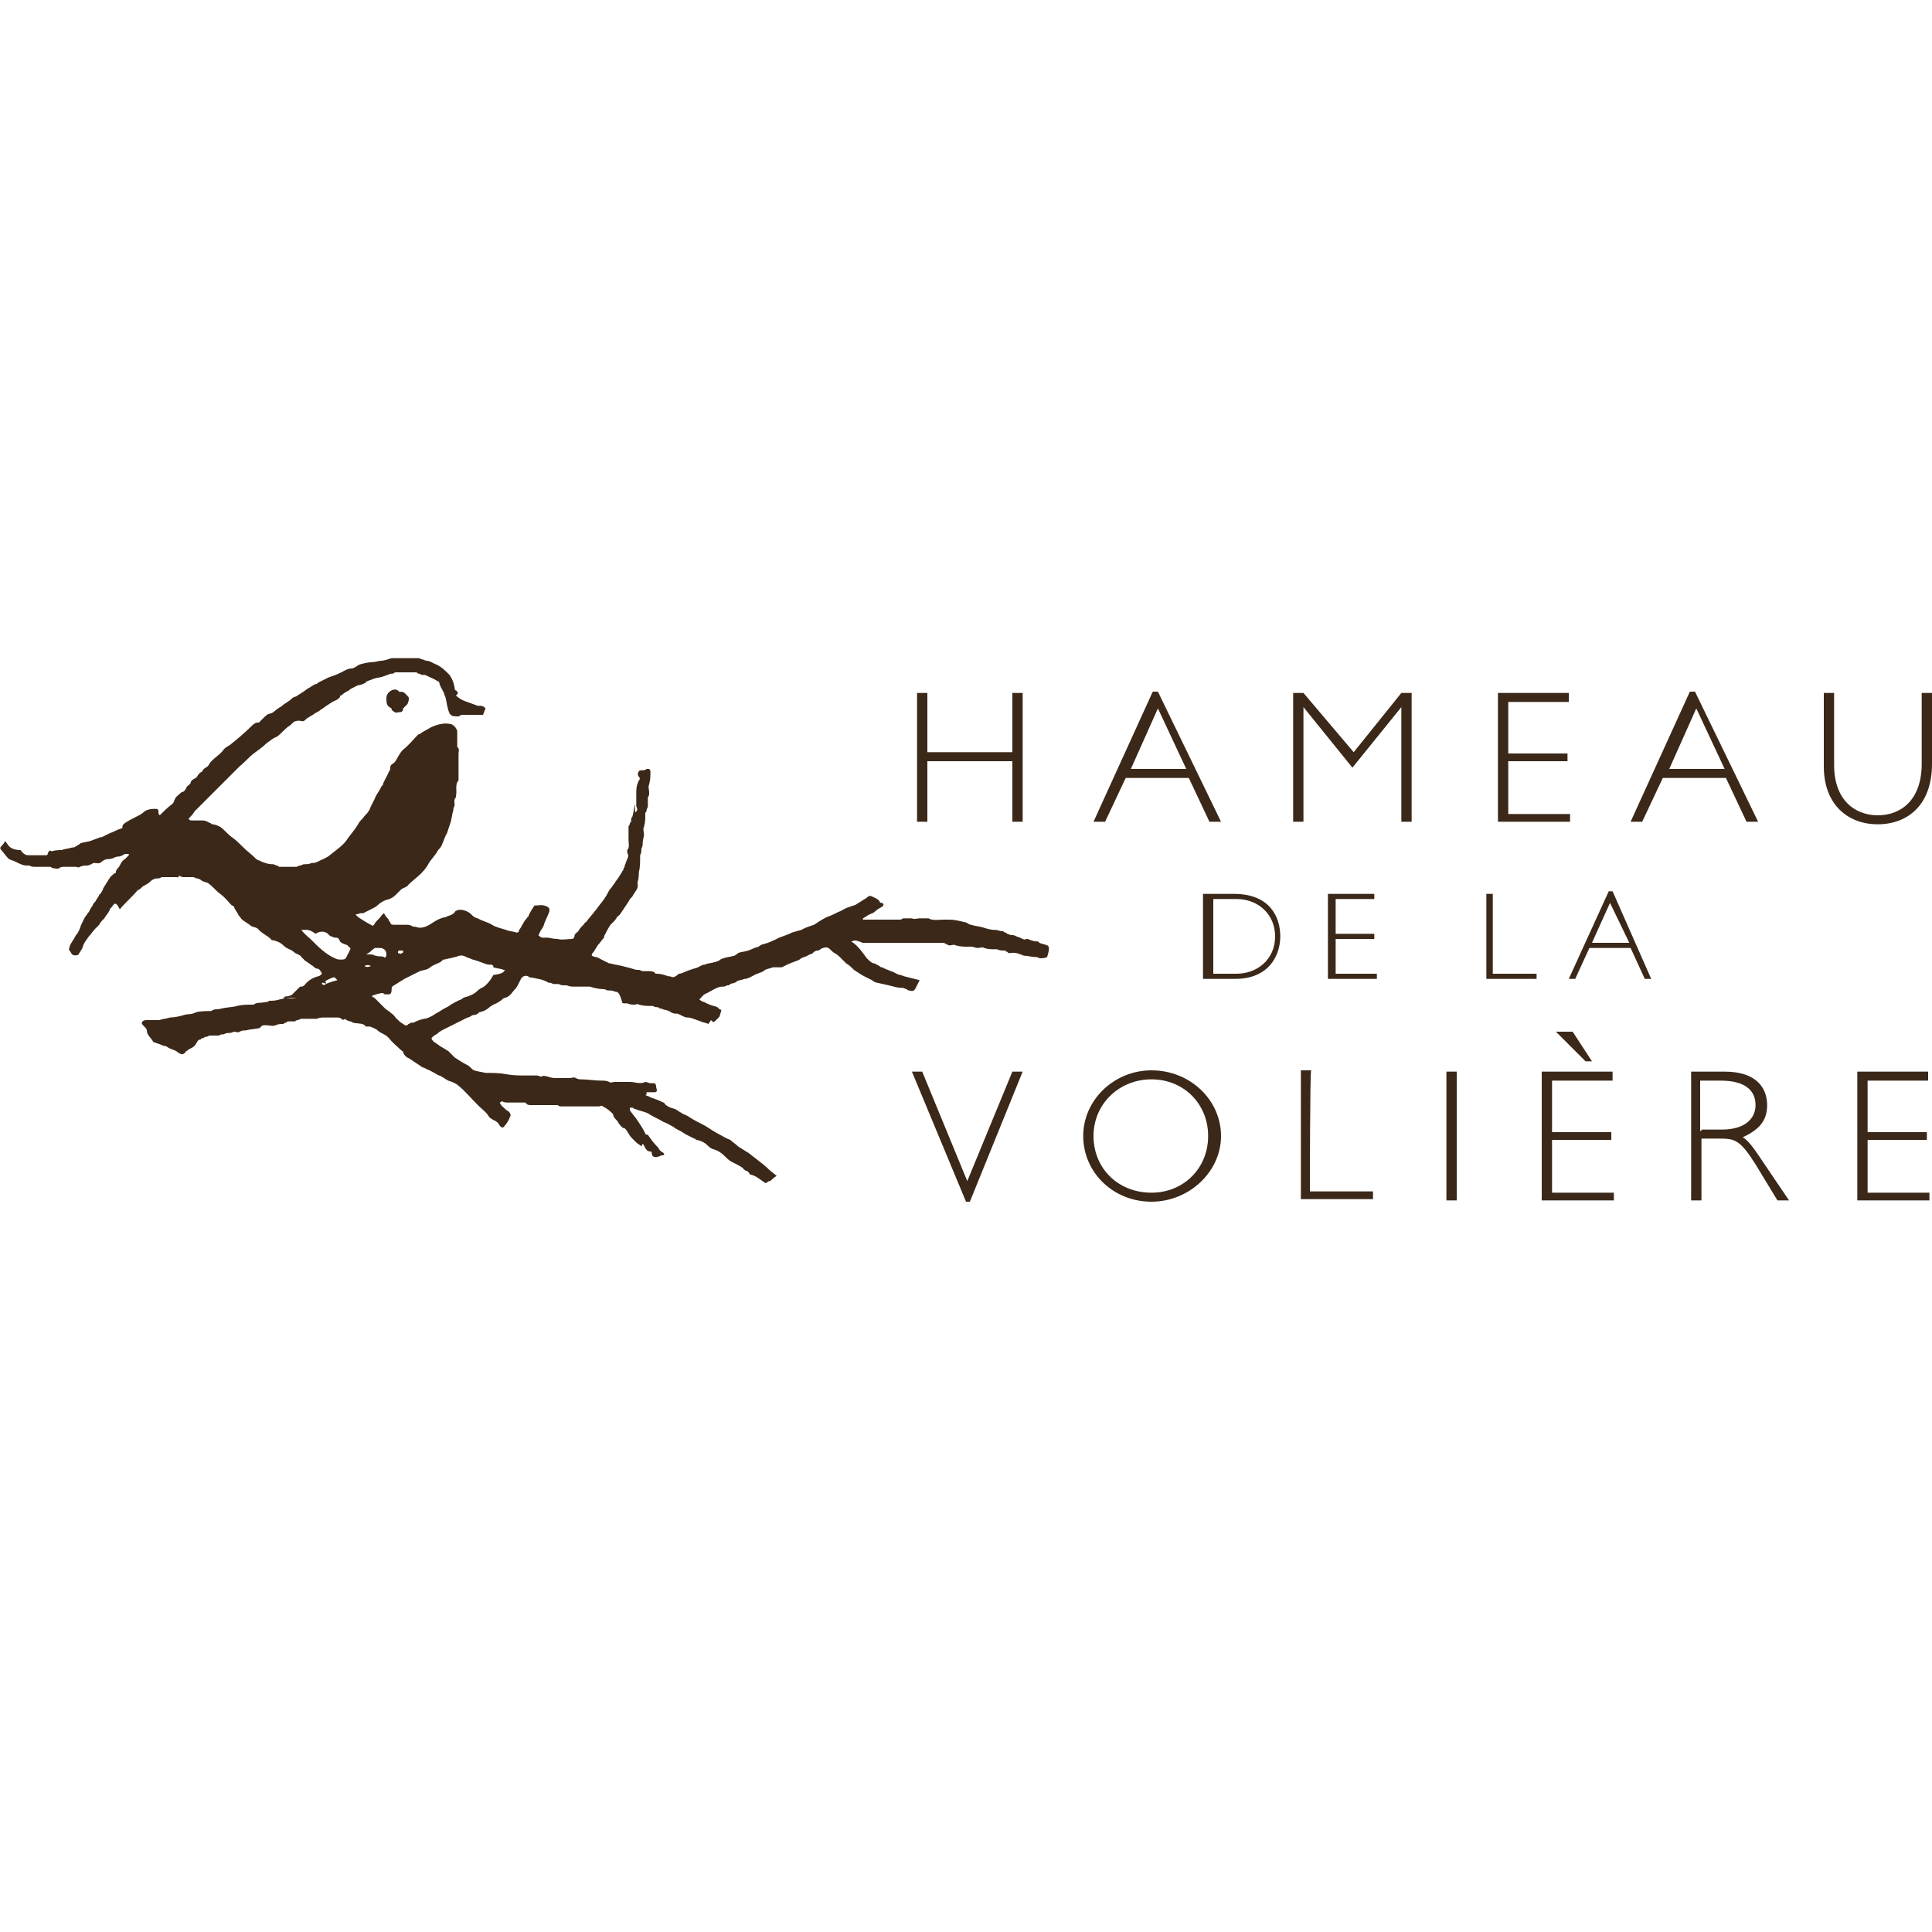 <?xml version="1.0" encoding="utf-8"?>
<!-- Generator: Adobe Illustrator 26.2.1, SVG Export Plug-In . SVG Version: 6.00 Build 0)  -->
<svg version="1.1" id="Calque_1" xmlns="http://www.w3.org/2000/svg" xmlns:xlink="http://www.w3.org/1999/xlink" x="0px" y="0px"
	 viewBox="0 0 150 150" style="enable-background:new 0 0 150 150;" xml:space="preserve">
<style type="text/css">
	.st0{fill-rule:evenodd;clip-rule:evenodd;fill:#3B2818;}
	.st1{fill:#3B2818;}
</style>
<g>
	<g>
		<path class="st0" d="M49.4,63c0.1-0.1,0.1-0.2,0-0.4l0,0l0,0c0-0.1,0-0.1,0-0.2l0,0c0-0.2,0-0.5,0-0.8c0-0.3,0-0.6,0.2-1
			c0.1-0.1,0.1-0.2,0-0.3c-0.1-0.1-0.1-0.3,0-0.4c0-0.1,0.2-0.1,0.3-0.1c0.1,0,0.2,0,0.3-0.1h0.2c0.1,0.1,0.1,0.2,0.1,0.2
			c0,0.3,0,0.6-0.1,1c-0.1,0.2,0,0.4,0,0.6s0,0.3-0.1,0.4c0,0,0,0.1,0,0.2c0,0.2,0,0.4,0,0.5c0,0.1-0.1,0.2-0.1,0.3
			c0,0.1,0,0.1-0.1,0.2c0,0.1,0,0.2,0,0.2c0,0.3,0,0.5-0.1,0.9c-0.1,0.2,0,0.4,0,0.6c0,0.2-0.1,0.4-0.1,0.6c0,0.2,0,0.3-0.1,0.5
			c0,0.2,0,0.3-0.1,0.5c0,0,0,0,0,0.1c0,0.4,0,0.9-0.1,1.2c0,0.2,0,0.5-0.1,0.8c0,0,0,0,0,0.1c0.1,0.4-0.2,0.6-0.4,1
			c-0.1,0.1-0.2,0.2-0.3,0.4c-0.2,0.3-0.4,0.6-0.6,0.9c-0.1,0.1-0.1,0.2-0.2,0.2c-0.1,0.1-0.2,0.3-0.3,0.4c-0.1,0.1-0.2,0.2-0.3,0.3
			c-0.2,0.3-0.3,0.5-0.5,0.9c0,0,0,0,0,0.1c-0.2,0.2-0.3,0.4-0.5,0.6c-0.1,0.2-0.2,0.3-0.3,0.5l-0.1,0.1c-0.1,0.2-0.1,0.2,0.2,0.3
			c0.2,0,0.3,0.1,0.5,0.2s0.4,0.2,0.6,0.3h0.1c0.3,0.1,0.5,0.1,0.9,0.2s0.8,0.2,1.1,0.3c0.1,0,0.2,0,0.2,0c0.1,0,0.2,0.1,0.3,0.1
			c0.1,0,0.2,0,0.4,0s0.5,0,0.6,0.2h0.1c0.3,0,0.6,0.1,0.9,0.2c0,0,0,0,0.1,0c0.3,0.1,0.3,0.1,0.6-0.1l0.1-0.1
			c0.3,0,0.5-0.2,0.9-0.3c0.2-0.1,0.4-0.1,0.6-0.2c0.2-0.1,0.3-0.2,0.5-0.2c0.2-0.1,0.4-0.1,0.8-0.2c0.1,0,0.2-0.1,0.3-0.1
			c0.1-0.1,0.3-0.2,0.4-0.2c0.2-0.1,0.5-0.1,0.8-0.2c0.1,0,0.1-0.1,0.2-0.1c0,0,0,0,0.1-0.1c0.2-0.1,0.5-0.1,0.8-0.2
			s0.4-0.2,0.8-0.3c0.1-0.1,0.3-0.2,0.4-0.2c0.4-0.1,0.8-0.3,1.2-0.5c0.3-0.1,0.5-0.2,0.8-0.3c0.3-0.2,0.8-0.2,1.1-0.4
			c0.2-0.1,0.5-0.2,0.8-0.3c0.3-0.2,0.6-0.4,1-0.6c0.3-0.1,0.5-0.2,0.9-0.4c0.3-0.1,0.5-0.3,0.9-0.4c0.2-0.1,0.4-0.1,0.5-0.2
			c0.3-0.2,0.5-0.3,0.8-0.5c0.1-0.1,0.2-0.2,0.4-0.1c0.2,0.1,0.5,0.2,0.6,0.4c0,0.1,0.1,0.1,0.2,0.1l0.1,0.1c0,0,0,0.1-0.1,0.2
			c-0.2,0.1-0.4,0.2-0.6,0.4c-0.1,0.1-0.2,0.1-0.4,0.2c-0.2,0.1-0.3,0.2-0.5,0.3c0,0,0,0,0,0.1c0.1,0,0.1,0,0.2,0c0.6,0,1.4,0,2,0
			c0.2,0,0.4,0,0.6,0c0.1,0,0.2,0,0.3-0.1c0.1,0,0.1,0,0.2,0c0.1,0,0.3,0,0.4,0h0.1c0.2,0.1,0.4,0,0.6,0c0.2,0,0.4,0,0.6,0h0.1
			c0.3,0.2,0.8,0.1,1.2,0.1c0.1,0,0.3,0,0.4,0c0.4,0,0.8,0.1,1.2,0.2c0.2,0,0.3,0.2,0.5,0.2c0.3,0.1,0.5,0.1,0.9,0.2
			c0.3,0.1,0.6,0.2,1,0.2c0.2,0,0.3,0.1,0.5,0.1c0.1,0,0.1,0,0.2,0.1c0.1,0,0.1,0,0.2,0.1c0.1,0,0.2,0.1,0.3,0.1
			c0.1,0,0.3,0,0.4,0.1c0.1,0,0.2,0.1,0.3,0.1c0.2,0.1,0.3,0.2,0.5,0.1c0,0,0,0,0.1,0c0.2,0.1,0.5,0.2,0.8,0.2l0.1,0.1
			c0.2,0.1,0.4,0.1,0.6,0.2c0,0,0.1,0,0.1,0.1c0.1,0.1,0,0.5-0.1,0.8c-0.1,0.1-0.5,0.1-0.6,0.1c-0.1-0.1-0.3-0.1-0.4-0.1
			c-0.2,0-0.5-0.1-0.8-0.1c-0.3-0.1-0.6-0.3-1.1-0.2c-0.1,0-0.1,0-0.2-0.1c-0.1,0-0.1-0.1-0.2-0.1c-0.2,0-0.4,0-0.6-0.1
			c0,0-0.1,0-0.2,0c-0.2,0-0.5,0-0.8-0.1c-0.1-0.1-0.3,0-0.5,0c-0.2,0-0.3-0.1-0.5-0.1c-0.1,0-0.2,0-0.3,0c-0.3,0-0.5,0-0.9-0.1
			c-0.1-0.1-0.3,0-0.5,0c-0.1,0-0.2-0.1-0.2-0.1c-0.1,0-0.2-0.1-0.2-0.1c-1.1,0-2,0-3.1,0c-1.1,0-2.1,0-3.2,0
			c-0.1,0-0.2-0.1-0.3-0.1c-0.2-0.1-0.4-0.1-0.6,0c0.5,0.3,0.9,0.9,1.2,1.3c0.2,0.2,0.4,0.4,0.6,0.4c0.2,0.1,0.4,0.2,0.5,0.3h0.1
			c0.3,0.2,0.8,0.3,1.1,0.5c0.2,0.1,0.4,0.1,0.6,0.2c0.4,0.1,0.8,0.2,1.2,0.3l0,0c-0.1,0.2-0.2,0.4-0.3,0.6
			c-0.1,0.2-0.2,0.3-0.5,0.2c-0.1,0-0.1,0-0.2-0.1c-0.1,0-0.2-0.1-0.3-0.1c0,0,0,0-0.1,0c-0.3,0-0.6-0.1-1-0.2s-0.5-0.1-0.9-0.2
			c-0.1,0-0.3-0.1-0.4-0.2c-0.2-0.1-0.4-0.2-0.6-0.3c-0.2-0.1-0.5-0.3-0.8-0.5c-0.2-0.2-0.4-0.4-0.6-0.5c-0.1-0.1-0.3-0.3-0.4-0.4
			c-0.2-0.2-0.3-0.3-0.5-0.4c-0.2-0.1-0.3-0.3-0.5-0.4c-0.1-0.1-0.5,0-0.6,0.1c0,0-0.1,0.1-0.2,0.1c-0.2,0-0.3,0.1-0.4,0.2
			c-0.1,0.1-0.3,0.1-0.4,0.2c-0.2,0.1-0.3,0.1-0.5,0.2c-0.2,0.2-0.4,0.2-0.6,0.3c-0.3,0.1-0.5,0.2-0.9,0.4H60
			c-0.2,0.1-0.4,0.1-0.6,0.2c-0.2,0.2-0.4,0.2-0.6,0.3c-0.3,0.1-0.5,0.3-0.9,0.4h-0.1c-0.2,0.1-0.5,0.1-0.6,0.2
			c-0.2,0.2-0.5,0.1-0.6,0.3h-0.1c-0.1,0-0.2,0.1-0.3,0.1c0,0,0,0-0.1,0c-0.4,0-0.8,0.3-1.2,0.5c-0.3,0.1-0.4,0.3-0.6,0.5
			c0.1,0.1,0.3,0.2,0.4,0.2c0.1,0.1,0.2,0.1,0.4,0.2c0.2,0.1,0.4,0.1,0.6,0.2c0.1,0.1,0.2,0.2,0.3,0.2c0,0.2-0.1,0.3-0.1,0.4
			s-0.1,0.2-0.1,0.2c-0.1,0.1-0.1,0.1-0.2,0.2c-0.2,0.2-0.2,0.2-0.4,0L55,79.5c-0.2-0.1-0.4-0.1-0.6-0.2c-0.3-0.1-0.5-0.2-0.9-0.3
			c0,0,0,0-0.1,0c-0.3,0-0.5-0.2-0.8-0.3h-0.1c-0.1,0-0.2,0-0.4-0.1c-0.1-0.1-0.4-0.2-0.5-0.2c-0.1,0-0.2-0.1-0.3-0.1
			c-0.1,0-0.1,0-0.2-0.1c-0.1,0-0.3,0-0.4-0.1c0,0-0.1,0-0.2,0c-0.3,0-0.5,0-0.9-0.1c-0.1-0.1-0.2,0-0.3,0c-0.2,0-0.4,0-0.6-0.1
			c0,0-0.1,0-0.2,0c-0.1,0-0.2,0-0.2-0.1c-0.2-0.8-0.4-0.8-0.5-0.8s-0.2-0.1-0.4-0.1c-0.1,0-0.1,0-0.2,0s-0.2-0.1-0.3-0.1l0,0
			c-0.4,0-0.8-0.1-1.1-0.2c-0.4,0-0.8,0-1.2,0c-0.2,0-0.4,0-0.6-0.1c0,0-0.1,0-0.2,0s-0.3,0-0.4-0.1H43c-0.1,0-0.2-0.1-0.3-0.1h-0.1
			c-0.5-0.3-0.9-0.3-1.3-0.4c-0.1,0-0.2,0-0.3-0.1c-0.2-0.1-0.5,0-0.6,0.3c0,0.1-0.1,0.1-0.1,0.2c-0.1,0.2-0.2,0.4-0.4,0.6
			c-0.2,0.2-0.3,0.5-0.8,0.6l0,0c-0.2,0.2-0.5,0.4-0.8,0.5c-0.1,0.1-0.2,0.1-0.3,0.2c-0.2,0.2-0.4,0.3-0.8,0.4
			c-0.1,0.1-0.2,0.2-0.4,0.2S36.5,79,36.3,79c-0.2,0.1-0.4,0.2-0.6,0.3c-0.2,0.1-0.4,0.2-0.6,0.3c-0.2,0.1-0.4,0.2-0.6,0.3
			s-0.4,0.2-0.6,0.4c-0.1,0-0.1,0.1-0.2,0.1c-0.1,0.1-0.2,0.2-0.2,0.2c0,0.1,0.1,0.2,0.2,0.3c0.2,0.1,0.4,0.3,0.6,0.4
			c0.2,0.1,0.3,0.2,0.5,0.3c0.2,0.2,0.3,0.3,0.5,0.5c0.3,0.2,0.6,0.4,1,0.6c0.2,0.1,0.3,0.3,0.5,0.4l0,0c0.3,0.1,0.5,0.1,0.9,0.2
			c0.5,0,1.1,0,1.6,0.1c0.5,0.1,1,0.1,1.5,0.1c0.2,0,0.5,0,0.8,0c0.1,0,0.2,0,0.4,0.1H42c0.3-0.2,0.6,0.1,1.1,0.1c0.3,0,0.8,0,1.1,0
			c0.2,0,0.4-0.1,0.5,0c0.2,0.1,0.3,0.1,0.4,0.1c0.5,0,1.1,0.1,1.6,0.1c0.2,0,0.4,0,0.6,0.1c0.1,0.1,0.3,0,0.4,0c0.4,0,0.9,0,1.2,0
			c0.4,0,0.8,0.2,1.2,0c0.1,0,0.3,0.1,0.4,0.1c0.1,0,0.1,0,0.2,0h0.1c0.2,0.1,0.1,0.3,0.2,0.5c0,0.1,0,0.2-0.2,0.2s-0.4,0-0.6,0
			c0,0.2,0,0.2-0.1,0.2c0.1,0.1,0.3,0.1,0.4,0.2c0.3,0.1,0.6,0.2,1,0.4c0,0,0.1,0,0.1,0.1c0.2,0.2,0.4,0.3,0.8,0.4
			c0.2,0.1,0.3,0.2,0.5,0.3c0.1,0.1,0.2,0.1,0.4,0.2c0.2,0.1,0.3,0.2,0.5,0.3c0.3,0.2,0.8,0.4,1.1,0.6c0.3,0.2,0.6,0.4,1,0.6
			c0.2,0.1,0.5,0.3,0.8,0.4l0,0c0.2,0.2,0.4,0.3,0.6,0.5c0.1,0.1,0.2,0.1,0.3,0.2c0.2,0.1,0.3,0.2,0.5,0.3c0.5,0.4,1.2,0.9,1.6,1.3
			c0.2,0.2,0.4,0.3,0.6,0.5c-0.2,0.1-0.4,0.3-0.5,0.4c0,0,0,0-0.1,0c-0.3,0.2-0.2,0.2-0.5,0c-0.3-0.2-0.5-0.4-0.9-0.5
			c-0.1,0-0.1-0.1-0.2-0.2c-0.1-0.1-0.1-0.1-0.2-0.1c-0.1-0.1-0.2-0.1-0.2-0.2c-0.3-0.2-0.5-0.3-0.9-0.5c-0.2-0.1-0.4-0.3-0.6-0.5
			c-0.2-0.2-0.5-0.4-0.9-0.5c-0.2-0.1-0.3-0.2-0.4-0.3c-0.2-0.2-0.4-0.3-0.8-0.4c-0.1,0-0.1-0.1-0.2-0.1c-0.2-0.1-0.4-0.2-0.6-0.3
			c-0.2-0.1-0.3-0.2-0.5-0.3c-0.2-0.1-0.4-0.2-0.5-0.3c-0.2-0.1-0.5-0.3-0.8-0.4c-0.3-0.2-0.8-0.4-1.1-0.6s-0.6-0.2-1.1-0.4
			c-0.1,0-0.1-0.1-0.2-0.1c-0.1,0-0.1,0-0.2,0c0,0.1,0,0.1,0,0.2c0.2,0.3,0.4,0.5,0.6,0.8c0.2,0.3,0.4,0.6,0.6,1
			c0,0.1,0.1,0.1,0.2,0.1c0.2,0.3,0.4,0.6,0.8,1c0.1,0.2,0.2,0.3,0.4,0.4c0.1,0.1,0.1,0.2-0.1,0.2c-0.1,0-0.2,0.1-0.3,0.1
			c-0.3,0.1-0.5,0-0.5-0.3c0,0,0-0.1-0.1-0.1c-0.4,0-0.4-0.4-0.6-0.6L49.8,89c-0.1-0.1-0.3-0.2-0.4-0.3c-0.1-0.1-0.2-0.2-0.3-0.3
			c-0.1-0.1-0.2-0.2-0.3-0.4c-0.1-0.1-0.1-0.2-0.2-0.3l-0.1-0.1c-0.2,0-0.3-0.2-0.4-0.3c-0.1-0.1-0.1-0.2-0.2-0.3
			c-0.1-0.1-0.3-0.3-0.3-0.5l0,0c-0.2-0.2-0.4-0.4-0.8-0.6c-0.1-0.1-0.2,0-0.3,0c-1,0-2,0-3,0c-0.1,0-0.2-0.1-0.2-0.1
			c-0.1,0-0.1,0-0.2,0c-0.6,0-1.3,0-1.9,0c-0.1,0-0.3,0-0.4-0.2h-0.1c-0.4,0-0.9,0-1.2,0c-0.2,0-0.4,0-0.5-0.1l0,0
			c-0.1,0-0.1,0.1-0.2,0.1c0,0.1,0.1,0.1,0.1,0.2c0.2,0.2,0.4,0.4,0.6,0.5c0.1,0.1,0.2,0.3,0.1,0.4c-0.1,0.3-0.3,0.6-0.5,0.8
			c-0.1,0.1-0.2,0-0.3-0.1c-0.1-0.2-0.2-0.3-0.4-0.4s-0.4-0.2-0.5-0.4c-0.2-0.3-0.5-0.5-0.8-0.8c-0.5-0.5-1-1.1-1.5-1.5
			c-0.2-0.2-0.5-0.3-0.8-0.4c-0.2-0.1-0.3-0.2-0.5-0.3c-0.1-0.1-0.3-0.1-0.4-0.2c-0.2-0.1-0.5-0.3-0.8-0.4c-0.1-0.1-0.3-0.1-0.4-0.2
			c-0.3-0.2-0.6-0.4-0.9-0.6c-0.2-0.1-0.4-0.2-0.5-0.5c0-0.1-0.1-0.1-0.2-0.2c-0.3-0.3-0.6-0.5-0.9-0.9c-0.1-0.1-0.2-0.2-0.4-0.3
			c-0.2-0.1-0.4-0.2-0.6-0.4c-0.1,0-0.2-0.1-0.2-0.1c-0.1,0-0.2-0.1-0.3-0.1s-0.1,0-0.2,0h-0.1c-0.2-0.3-0.6-0.2-1-0.3
			c-0.1-0.1-0.3-0.1-0.5-0.2l-0.1-0.1c-0.1,0.1-0.2,0.1-0.3,0c-0.1-0.1-0.2-0.1-0.4-0.1c-0.3,0-0.6,0-0.9,0c-0.2,0-0.4,0-0.6,0.1
			c0,0-0.1,0-0.2,0c-0.3,0-0.6,0-1,0c-0.1,0-0.2,0.1-0.3,0.1s-0.2,0.1-0.2,0.1c-0.2,0-0.3,0-0.5,0c-0.1,0-0.2,0.1-0.2,0.1
			c-0.1,0-0.2,0.1-0.2,0.1c-0.2,0-0.4,0-0.6,0.1c-0.2,0.1-0.5,0-0.8,0c-0.1,0-0.3,0-0.3,0.1c0,0-0.1,0-0.1,0.1
			c-0.3,0.1-0.8,0.1-1.1,0.2c-0.2,0-0.3,0-0.5,0.1c-0.1,0.1-0.3,0-0.4,0s-0.2,0.1-0.4,0.1c-0.1,0-0.3,0-0.4,0.1
			c-0.1,0-0.3,0-0.4,0.1c0,0-0.1,0-0.2,0c-0.2,0-0.3,0-0.5,0c-0.1,0-0.2,0.1-0.3,0.1c-0.1,0-0.1,0-0.2,0.1c-0.1,0-0.2,0-0.2,0.1l0,0
			c-0.3,0-0.3,0.3-0.5,0.5c-0.2,0.2-0.4,0.2-0.6,0.4c0,0-0.1,0-0.1,0.1c-0.2,0.2-0.3,0.2-0.6,0c-0.2-0.2-0.5-0.2-0.8-0.4
			c-0.1-0.1-0.2-0.1-0.3-0.1c-0.2-0.1-0.5-0.2-0.8-0.3c-0.2-0.4-0.5-0.5-0.5-0.9c0-0.1-0.1-0.2-0.2-0.3c-0.1-0.1-0.2-0.2-0.2-0.3
			c0.1-0.2,0.3-0.2,0.4-0.2c0.3,0,0.5,0,0.9,0h0.1c0.2-0.1,0.5-0.1,0.8-0.2c0.3,0,0.8-0.1,1.1-0.2c0.3-0.1,0.5,0,0.9-0.2
			c0.3-0.1,0.8-0.1,1.1-0.1c0,0,0,0,0.1,0c0.2-0.2,0.5-0.1,0.8-0.2c0.4-0.1,0.9-0.1,1.2-0.2c0.4-0.1,0.8-0.1,1.2-0.1h0.1
			c0.2-0.2,0.5-0.1,0.9-0.2c0.1,0,0.2,0,0.3-0.1c0.2,0,0.5,0,0.8-0.1c0.4-0.1,0.9-0.2,1.3-0.1H22c0.1-0.2,0.3-0.1,0.5-0.2
			c0.1,0,0.2-0.1,0.2-0.1c0.2-0.2,0.4-0.4,0.6-0.6c0,0,0,0,0.1,0c0.2,0,0.3-0.2,0.4-0.3c0.2-0.2,0.5-0.4,0.9-0.5
			c0.1,0,0.2-0.1,0.3-0.2c-0.1-0.2-0.2-0.4-0.4-0.4c-0.1,0-0.2-0.1-0.3-0.2c-0.2-0.1-0.4-0.3-0.6-0.4c-0.1-0.1-0.2-0.2-0.3-0.3
			c-0.1-0.2-0.4-0.2-0.6-0.4c-0.2-0.2-0.5-0.2-0.8-0.5c-0.2-0.2-0.4-0.3-0.8-0.4h-0.1c-0.2-0.3-0.6-0.4-1-0.8
			c-0.1-0.2-0.4-0.2-0.6-0.3c-0.2-0.2-0.5-0.3-0.8-0.6c0-0.1-0.2-0.2-0.2-0.3c-0.1-0.2-0.2-0.3-0.3-0.5c0-0.1-0.1-0.2-0.2-0.2
			c-0.3-0.3-0.5-0.6-0.9-0.9c-0.3-0.2-0.5-0.5-0.9-0.8c-0.1-0.1-0.3-0.1-0.5-0.2c-0.1-0.1-0.3-0.2-0.4-0.2c-0.1,0-0.2-0.1-0.3-0.1
			c-0.2,0-0.5,0-0.8,0c-0.1,0-0.2-0.1-0.3-0.1c-0.1,0.2-0.1,0.1-0.2,0.1c-0.3,0-0.8,0-1.1,0c-0.1,0-0.2,0.1-0.3,0.1h-0.1
			c-0.2,0-0.4,0.1-0.6,0.3c-0.2,0.2-0.4,0.2-0.6,0.4c-0.1,0.1-0.2,0.2-0.3,0.2c-0.4,0.5-1,1-1.4,1.5C9,70,8.9,70.1,8.7,70.4
			c-0.1,0.1-0.2,0.2-0.2,0.3c-0.1,0.2-0.3,0.4-0.4,0.6l-0.1,0.1c-0.1,0.1-0.2,0.2-0.3,0.4C7.5,72,7.5,72,7.4,72.1
			c-0.2,0.2-0.3,0.4-0.5,0.6c-0.2,0.3-0.4,0.5-0.5,0.9c-0.1,0.2-0.2,0.3-0.3,0.5c-0.1,0.1-0.4,0.1-0.5,0c-0.1-0.1-0.1-0.2-0.2-0.3
			c-0.1-0.1,0-0.2,0-0.3c0.1-0.3,0.3-0.5,0.5-0.9c0.2-0.2,0.3-0.5,0.4-0.8c0.1-0.2,0.2-0.4,0.3-0.6c0.1-0.1,0.2-0.3,0.3-0.4
			c0.1-0.2,0.2-0.4,0.3-0.5c0-0.1,0.1-0.2,0.2-0.3c0.1-0.2,0.2-0.3,0.3-0.5c0-0.1,0.1-0.1,0.1-0.1C7.9,69.2,8,69.1,8,69
			c0.1-0.2,0.2-0.3,0.3-0.5c0.1-0.1,0.1-0.2,0.2-0.3c0.1-0.2,0.3-0.3,0.4-0.4c0,0,0.1,0,0.1-0.1c0-0.2,0.2-0.3,0.3-0.5
			c0.1-0.2,0.2-0.4,0.4-0.5c0.1-0.1,0.2-0.2,0.3-0.3c0,0,0,0,0-0.1c-0.1,0-0.2,0-0.3,0c-0.2,0.1-0.3,0.2-0.5,0.2l0,0
			c-0.3,0-0.4,0.2-0.8,0.2c-0.2,0-0.4,0.1-0.5,0.2c-0.2,0.2-0.4,0.1-0.6,0.1c-0.1,0-0.2,0.1-0.2,0.1c-0.1,0-0.2,0.1-0.3,0.1
			c-0.2,0-0.4,0-0.6,0.1c-0.1,0.1-0.2,0-0.3,0c-0.3,0-0.5,0-0.9,0c-0.1,0-0.3,0-0.4,0.1c-0.1,0.1-0.4,0-0.5,0
			c-0.1,0-0.1-0.1-0.2-0.1c-0.3,0-0.6,0-1.1,0c-0.2,0-0.4,0-0.5-0.1H2.1c-0.3,0-0.5-0.1-0.9-0.3c-0.2-0.1-0.3-0.1-0.5-0.2l-0.1-0.1
			c-0.2-0.2-0.3-0.4-0.5-0.6c-0.1-0.1-0.1-0.2,0-0.3c0.1-0.1,0.2-0.2,0.3-0.4c0.1,0.1,0.2,0.3,0.3,0.4c0.2,0.2,0.5,0.3,0.9,0.3
			c0.2,0.3,0.4,0.4,0.6,0.4c0.4,0,0.9,0,1.3,0c0.1,0,0.2,0,0.2-0.1C3.8,66,3.9,66,4,66.1C4.3,66,4.6,66,4.8,66
			c0.2-0.1,0.5-0.1,0.8-0.2c0.1,0,0.2,0,0.3-0.1c0.1,0,0.1-0.1,0.2-0.1c0,0,0,0,0.1-0.1c0.2-0.1,0.4-0.1,0.8-0.2
			c0.3-0.1,0.5-0.2,0.8-0.3h0.1c0.2-0.1,0.4-0.2,0.6-0.3c0.3-0.1,0.6-0.3,1-0.4C9.5,64,9.6,64,9.7,63.9c0.3-0.2,0.5-0.3,0.9-0.5
			c0.2-0.1,0.4-0.2,0.5-0.3c0.2-0.2,0.5-0.3,0.9-0.3c0.2,0,0.3,0,0.3,0.2c0,0.1,0,0.2,0.1,0.3c0.3-0.3,0.6-0.6,1-0.9
			c0.1-0.1,0.1-0.2,0.2-0.4c0.1-0.2,0.3-0.3,0.5-0.5l0,0c0.2,0,0.3-0.2,0.4-0.4c0-0.1,0.2-0.1,0.2-0.2l0.1-0.1
			c0-0.2,0.2-0.3,0.4-0.4l0.1-0.1c0.1-0.2,0.2-0.3,0.4-0.4l0,0c0.1-0.3,0.4-0.3,0.5-0.5c0.2-0.4,0.6-0.6,1-1
			c0.1-0.1,0.2-0.3,0.4-0.4c0.1-0.1,0.2-0.1,0.3-0.2c0.5-0.4,1.1-0.9,1.6-1.4c0.1-0.1,0.3-0.3,0.5-0.3h0.1c0.1-0.1,0.3-0.3,0.4-0.4
			c0.1-0.1,0.3-0.3,0.5-0.3c0.3-0.1,0.4-0.3,0.6-0.4c0.1-0.1,0.2-0.1,0.3-0.2c0.2-0.2,0.5-0.3,0.8-0.6c0.1-0.1,0.3-0.1,0.4-0.2
			s0.2-0.1,0.3-0.2c0.2-0.1,0.4-0.3,0.6-0.4c0.2-0.1,0.4-0.3,0.6-0.3l0.1-0.1c0.2-0.1,0.4-0.2,0.8-0.4c0.3-0.1,0.6-0.2,1-0.4
			c0.2-0.1,0.5-0.3,0.8-0.3c0.2,0,0.4-0.2,0.6-0.3l0,0c0.3-0.1,0.8-0.2,1.1-0.2c0.2,0,0.4-0.1,0.6-0.1c0.2,0,0.5-0.1,0.8-0.2
			c0.2,0,0.5,0,0.8,0c0.4,0,0.9,0,1.3,0c0.1,0,0.2,0.1,0.3,0.1c0.1,0,0.2,0.1,0.3,0.1c0.3,0,0.5,0.2,0.8,0.3c0.4,0.2,0.6,0.4,1,0.8
			c0.2,0.3,0.3,0.5,0.4,1c0,0.1,0,0.2,0.1,0.2c0.2,0.2,0.2,0.2,0,0.4c0.2,0.2,0.4,0.3,0.6,0.4c0.3,0.1,0.8,0.3,1.1,0.4
			c0,0,0.1,0,0.2,0c0.2,0,0.3,0.1,0.4,0.2c-0.1,0.2-0.1,0.3-0.2,0.5c-0.5,0-1.1,0-1.6,0h-0.1c-0.2,0.2-0.4,0.1-0.6,0.1
			c-0.1,0-0.2-0.1-0.3-0.2c0-0.1-0.1-0.2-0.1-0.3c-0.1-0.3-0.1-0.5-0.2-0.9c0-0.1-0.1-0.2-0.1-0.3c-0.1-0.3-0.3-0.5-0.4-0.9
			c0-0.1-0.1-0.1-0.1-0.1c-0.3-0.2-0.6-0.3-1-0.5c0,0-0.1,0-0.2,0c-0.1,0-0.2-0.1-0.3-0.1c-0.1,0-0.1-0.1-0.2-0.1
			c-0.5,0-1.1,0-1.6,0c-0.1,0-0.1,0.1-0.2,0.1c-0.1,0-0.2,0-0.4,0.1c-0.1,0-0.2,0.1-0.3,0.1l0,0c-0.2,0.1-0.5,0.1-0.8,0.2
			c-0.2,0.1-0.3,0.1-0.5,0.2c0,0-0.1,0-0.1,0.1c-0.2,0.1-0.4,0.2-0.6,0.2c-0.2,0.1-0.4,0.2-0.6,0.3l-0.1,0.1
			c-0.2,0.1-0.4,0.2-0.6,0.4c-0.1,0-0.1,0-0.1,0.1c-0.1,0.2-0.4,0.3-0.6,0.4c-0.1,0.1-0.2,0.1-0.3,0.2c-0.2,0.1-0.4,0.3-0.6,0.4
			c-0.2,0.2-0.4,0.2-0.6,0.4c-0.1,0-0.1,0.1-0.2,0.1c-0.1,0.1-0.2,0.1-0.3,0.2c-0.1,0.1-0.2,0.2-0.3,0.2C23.1,55.9,23,56,22.9,56
			c-0.2,0.1-0.3,0.3-0.5,0.4c-0.3,0.2-0.5,0.5-0.9,0.8c-0.3,0.1-0.5,0.3-0.8,0.5c-0.3,0.3-0.6,0.5-1,0.8c-0.4,0.3-0.6,0.6-1.1,1
			c-0.8,0.8-1.6,1.6-2.4,2.4c-0.3,0.3-0.8,0.8-1.1,1.1c-0.1,0.2-0.3,0.4-0.4,0.5c-0.1,0.1,0,0.2,0.2,0.2c0.2,0,0.5,0,0.8,0
			s0.4,0.1,0.6,0.2c0.1,0,0.1,0.1,0.2,0.1c0.2,0,0.4,0.1,0.6,0.2c0.3,0.2,0.5,0.5,0.9,0.8c0.3,0.2,0.6,0.5,0.9,0.8
			c0.3,0.3,0.6,0.5,1,0.9c0.1,0.1,0.3,0.1,0.4,0.2c0.3,0.1,0.5,0.2,0.9,0.2c0.1,0,0.2,0.1,0.3,0.1c0.1,0,0.1,0.1,0.2,0.1
			c0.4,0,0.9,0,1.3,0c0.1,0,0.2-0.1,0.3-0.1c0.1,0,0.2-0.1,0.3-0.1c0.2,0,0.4,0,0.6-0.1h0.1c0.3,0,0.5-0.2,0.8-0.3
			c0.2-0.1,0.4-0.2,0.5-0.3c0.5-0.4,1.1-0.8,1.4-1.3c0.2-0.3,0.5-0.6,0.8-1.1c0.1-0.2,0.2-0.3,0.4-0.5c0.1-0.2,0.3-0.3,0.4-0.5
			c0.1-0.1,0.1-0.2,0.2-0.4c0.1-0.2,0.2-0.4,0.3-0.6c0.1-0.3,0.3-0.5,0.5-0.9c0,0,0-0.1,0.1-0.1c0.1-0.4,0.3-0.6,0.5-1.1
			c0.1-0.1,0.1-0.2,0.1-0.3c0-0.3,0.3-0.3,0.4-0.5c0.2-0.3,0.3-0.6,0.6-0.9c0.4-0.3,0.8-0.8,1.1-1.1c0.1-0.1,0.1-0.1,0.2-0.1
			c0.2-0.2,0.5-0.3,0.8-0.5c0.4-0.2,1-0.4,1.5-0.3c0.3,0,0.6,0.4,0.6,0.6c0,0.3,0,0.6,0,1.1v0.1c0.2,0.1,0.1,0.4,0.1,0.5
			c0,0.5,0,1.2,0,1.7c0,0.1,0,0.3,0,0.4c-0.3,0.3-0.1,0.8-0.2,1.2v0.1c-0.2,0.2-0.1,0.4-0.1,0.6c0,0.1-0.1,0.2-0.1,0.3v0.1
			c-0.1,0.3-0.1,0.5-0.2,0.9c-0.1,0.3-0.2,0.6-0.3,0.9c-0.2,0.3-0.3,0.8-0.5,1.1c-0.1,0.1-0.2,0.2-0.3,0.4c-0.2,0.3-0.4,0.5-0.6,0.8
			c-0.4,0.8-1.1,1.2-1.6,1.7c-0.1,0.2-0.4,0.2-0.6,0.4c-0.1,0.1-0.3,0.3-0.4,0.4c-0.2,0.2-0.4,0.3-0.8,0.4c-0.2,0.1-0.4,0.2-0.6,0.4
			c-0.1,0.1-0.3,0.2-0.5,0.3c-0.2,0.1-0.4,0.2-0.6,0.3h-0.1h-0.1C28,70.9,27.7,71,27.6,71c0.1,0.1,0.2,0.2,0.2,0.2
			c0.3,0.2,0.6,0.4,1,0.6c0.1,0.1,0.2,0.1,0.3-0.1c0.1-0.2,0.4-0.4,0.5-0.6c0.1-0.1,0.1-0.1,0.2-0.2c0.1,0.1,0.1,0.2,0.2,0.3
			c0.1,0.1,0.2,0.2,0.2,0.3l0.1,0.1c0,0.2,0.2,0.2,0.3,0.2c0.3,0,0.5,0,0.9,0c0.2,0,0.3,0,0.5,0.1c0.1,0.1,0.2,0,0.4,0.1
			c0.4,0.1,0.8-0.1,1.1-0.3c0.3-0.2,0.6-0.4,1.1-0.5c0.2-0.1,0.3-0.1,0.5-0.2c0.1-0.1,0.2-0.1,0.2-0.2c0.2-0.2,0.5-0.2,0.8-0.1
			s0.4,0.2,0.6,0.4c0.1,0.1,0.3,0.2,0.4,0.2c0.3,0.2,0.8,0.3,1.1,0.5c0.3,0.2,0.8,0.3,1.1,0.4c0.2,0.1,0.5,0.1,0.8,0.2
			c0.1,0,0.2,0,0.2-0.2l0,0c0.2-0.2,0.3-0.6,0.6-0.9c0,0,0-0.1,0.1-0.1c0.1-0.3,0.3-0.6,0.5-0.9c0,0,0,0,0.1,0
			c0.3,0,0.5-0.1,0.9,0.1c0.2,0.1,0.2,0.3,0.1,0.5c-0.1,0.3-0.3,0.6-0.4,1c-0.1,0.2-0.2,0.3-0.3,0.5c0,0.1-0.1,0.2-0.1,0.2
			c0.1,0.1,0.2,0.2,0.3,0.2c0.1,0,0.2,0,0.4,0c0.2,0,0.4,0.1,0.8,0.1c0.3,0.1,0.8,0,1.1,0c0.1,0,0.2-0.1,0.2-0.2
			c0-0.2,0.2-0.3,0.3-0.4c0.1-0.2,0.2-0.3,0.4-0.5c0.1-0.1,0.1-0.2,0.2-0.2c0.2-0.3,0.5-0.6,0.8-1c0.2-0.3,0.5-0.6,0.8-1.1
			c0.1-0.2,0.2-0.4,0.3-0.5c0.1-0.1,0.2-0.3,0.3-0.4c0.1-0.2,0.3-0.4,0.4-0.6c0.1-0.1,0.1-0.2,0.2-0.3c0-0.1,0.1-0.1,0.1-0.2
			s0.1-0.2,0.1-0.2s0,0,0-0.1c0.1-0.2,0.1-0.3,0.2-0.5c0.1-0.2,0.1-0.3,0-0.5c0-0.1,0-0.1,0-0.2c0.2-0.2,0.1-0.5,0.1-0.8
			c0-0.3,0-0.6,0-1c0-0.1,0.1-0.2,0.1-0.2c0-0.1,0-0.1,0.1-0.2c0-0.2,0-0.3,0.1-0.4l0,0c0.1-0.3,0.1-0.6,0.2-1
			C49.3,63.2,49.3,63.1,49.4,63L49.4,63z M25.3,76.4c0.2-0.1,0.5-0.2,0.9-0.3C26,75.9,26,75.9,26,75.9c-0.1-0.1-0.6,0.2-0.8,0.3
			C25.3,76.2,25.3,76.2,25.3,76.4c-0.1-0.1-0.2-0.1-0.3-0.1c0,0,0,0,0,0.1C25.1,76.5,25.2,76.5,25.3,76.4z M39.2,75.3h-0.1
			c-0.2-0.1-0.5-0.1-0.8-0.2L38.3,75l-0.1-0.1c-0.2,0-0.4,0-0.6-0.1c-0.3-0.1-0.5-0.2-0.9-0.3c-0.2-0.1-0.3-0.1-0.5-0.2
			c-0.2-0.1-0.4-0.2-0.8,0c0,0,0,0-0.1,0c-0.2,0.1-0.5,0.1-0.8,0.2c0,0,0,0-0.1,0c-0.2,0.3-0.6,0.3-1,0.6c-0.2,0.2-0.5,0.2-0.8,0.3
			c-0.4,0.2-0.8,0.4-1.2,0.6c-0.3,0.2-0.5,0.3-0.8,0.5l0,0c-0.2,0.1-0.2,0.2-0.2,0.4c0,0.2-0.1,0.3-0.2,0.3c-0.1,0-0.2,0-0.3,0
			s-0.1-0.1-0.2-0.1c-0.2,0-0.5,0.1-0.8,0.2c0,0,0,0,0,0.1c0.1,0,0.2,0.1,0.2,0.1c0.2,0.2,0.5,0.5,0.8,0.8c0.1,0.1,0.3,0.2,0.4,0.3
			c0.1,0.1,0.3,0.2,0.4,0.4c0.2,0.2,0.4,0.4,0.6,0.5c0.1,0.1,0.3,0.2,0.4,0c0,0,0.1,0,0.2-0.1c0.1,0,0.1,0,0.2,0
			c0.2-0.1,0.4-0.2,0.8-0.3c0.2,0,0.4-0.1,0.6-0.2c0.2-0.1,0.3-0.2,0.5-0.3c0.2-0.1,0.3-0.2,0.5-0.3c0.2-0.1,0.4-0.2,0.5-0.3
			c0.2-0.1,0.5-0.3,0.8-0.4c0.1-0.1,0.3-0.2,0.4-0.2c0.3-0.1,0.6-0.2,0.9-0.5c0.2-0.2,0.4-0.2,0.6-0.4c0.2-0.2,0.4-0.4,0.6-0.8
			C39,75.6,39.1,75.5,39.2,75.3z M23.4,72.2L23.4,72.2c0.2,0.3,0.5,0.5,0.8,0.8c0.5,0.5,1.1,1.1,1.8,1.4c0.2,0.1,0.3,0.1,0.5,0.1
			c0.2,0,0.3,0,0.4-0.2c0.1-0.2,0.2-0.4,0.3-0.6v-0.1c-0.1-0.1-0.2-0.1-0.2-0.2c-0.2-0.1-0.4-0.1-0.6-0.3c-0.1-0.3-0.2-0.3-0.4-0.3
			c-0.1,0-0.2-0.1-0.3-0.1c-0.2-0.1-0.3-0.3-0.4-0.3c-0.2-0.1-0.5-0.1-0.8,0.1C24,72.1,23.7,72.2,23.4,72.2z M28.4,74.1
			c0.1,0,0.1,0,0.2,0c0.2,0,0.4,0,0.5,0.1h0.1c0.2,0.1,0.4,0,0.6,0.1c0.1,0.1,0.2,0,0.2-0.2c0-0.3-0.2-0.5-0.5-0.5
			c-0.1,0-0.2,0-0.4,0C28.8,73.8,28.7,74,28.4,74.1z M31.3,73.8c-0.2,0-0.2,0-0.3,0c0,0-0.1,0-0.1,0.1V74c0.1,0,0.2,0.1,0.3,0
			C31.3,74,31.3,73.9,31.3,73.8z M28.8,75c-0.2-0.1-0.3-0.1-0.5,0C28.4,75.1,28.6,75.1,28.8,75z"/>
		<path class="st0" d="M30.9,55.3c-0.2,0.1-0.4-0.1-0.5-0.2V55c-0.4-0.2-0.4-0.4-0.4-0.8c0-0.3,0.2-0.5,0.4-0.6
			c0.2-0.1,0.4-0.1,0.6,0.1c0,0,0.1,0.1,0.1,0c0.3,0,0.4,0.2,0.6,0.4c0.1,0.1,0,0.5-0.1,0.6s-0.2,0.2-0.3,0.3
			C31.3,55.3,31.1,55.3,30.9,55.3z"/>
	</g>
	<g>
		<path class="st1" d="M79.4,63.8h-0.8v-4.7H72v4.7h-0.8v-10H72v4.6h6.6v-4.6h0.8V63.8z"/>
		<path class="st1" d="M94.8,63.8h-0.9l-1.6-3.4h-4.9l-1.6,3.4h-0.9l4.6-10.1h0.4L94.8,63.8z M89.9,55l-2.1,4.7h4.3L89.9,55z"/>
		<path class="st1" d="M108.8,53.8h0.8v10h-0.8v-8.9l0,0l-3.8,4.7l-3.8-4.7l0,0v8.9h-0.8v-10h0.8l3.9,4.6L108.8,53.8z"/>
		<path class="st1" d="M121.8,54.5h-4.7v4h4.6v0.6h-4.6v4.1h4.8v0.6h-5.6v-10h5.5V54.5z"/>
		<path class="st1" d="M136.5,63.8h-0.9l-1.6-3.4h-4.9l-1.6,3.4h-0.9l4.6-10.1h0.4L136.5,63.8z M131.7,55l-2.1,4.7h4.3L131.7,55z"/>
		<path class="st1" d="M150,53.8v5.5c0,3.4-2.1,4.7-4.2,4.7c-2.3,0-4.2-1.5-4.2-4.5v-5.7h0.8v5.6c0,2.7,1.6,3.9,3.4,3.9
			c1.7,0,3.4-1.1,3.4-4v-5.5C149.2,53.8,150,53.8,150,53.8z"/>
		<path class="st1" d="M95.8,69.4c2.8,0,3.6,1.8,3.6,3.3c0,1.5-0.9,3.3-3.5,3.3h-2.5v-6.6H95.8z M94,75.6H96c1.6,0,3-1.1,3-2.9
			c0-1.7-1.3-2.9-3-2.9h-1.8v5.8H94z"/>
		<path class="st1" d="M106.8,69.8h-3.1v2.7h3v0.4h-3v2.7h3.2V76h-3.8v-6.6h3.6V69.8z"/>
		<path class="st1" d="M116,75.6h3.3V76h-3.9v-6.6h0.5V75.6z"/>
		<path class="st1" d="M128.2,76h-0.5l-1.1-2.4h-3.2l-1.1,2.4h-0.5l3.1-6.8h0.3L128.2,76z M125,70.1l-1.4,3.1h2.9L125,70.1z"/>
		<path class="st1" d="M75.3,93.3H75l-4.2-10.1h0.8l3.5,8.5l3.5-8.5h0.8L75.3,93.3z"/>
		<path class="st1" d="M89.4,93.3c-3,0-5.3-2.3-5.3-5.1s2.4-5.1,5.3-5.1c3,0,5.4,2.3,5.4,5.1S92.3,93.3,89.4,93.3z M89.4,83.8
			c-2.5,0-4.5,1.9-4.5,4.4c0,2.5,1.9,4.4,4.5,4.4c2.5,0,4.4-1.9,4.4-4.4C93.8,85.7,91.9,83.8,89.4,83.8z"/>
		<path class="st1" d="M101.7,92.5h4.9v0.6H101v-10h0.8C101.7,83.2,101.7,92.5,101.7,92.5z"/>
		<path class="st1" d="M113.1,93.2h-0.8v-10h0.8V93.2z"/>
		<path class="st1" d="M125.2,83.9h-4.7v4h4.6v0.6h-4.6v4.1h4.8v0.6h-5.6v-10h5.5V83.9z M122.1,80.1l1.5,2.3h-0.5l-2.3-2.3H122.1z"
			/>
		<path class="st1" d="M133.9,83.2c2.5,0,3.3,1.3,3.3,2.6c0,1.2-0.6,1.9-1.9,2.5c0.4,0.2,0.9,0.9,1.3,1.5l2.3,3.4H138l-1.7-2.8
			c-1.2-1.9-1.6-2-2.8-2h-1.4v4.8h-0.8v-10H133.9z M132.1,87.7h1.6c1.7,0,2.6-0.8,2.6-1.9c0-1.2-0.9-1.9-2.7-1.9H132v3.9H132.1z"/>
		<path class="st1" d="M149.7,83.9H145v4h4.6v0.6H145v4.1h4.8v0.6h-5.6v-10h5.5L149.7,83.9L149.7,83.9z"/>
	</g>
</g>
</svg>
